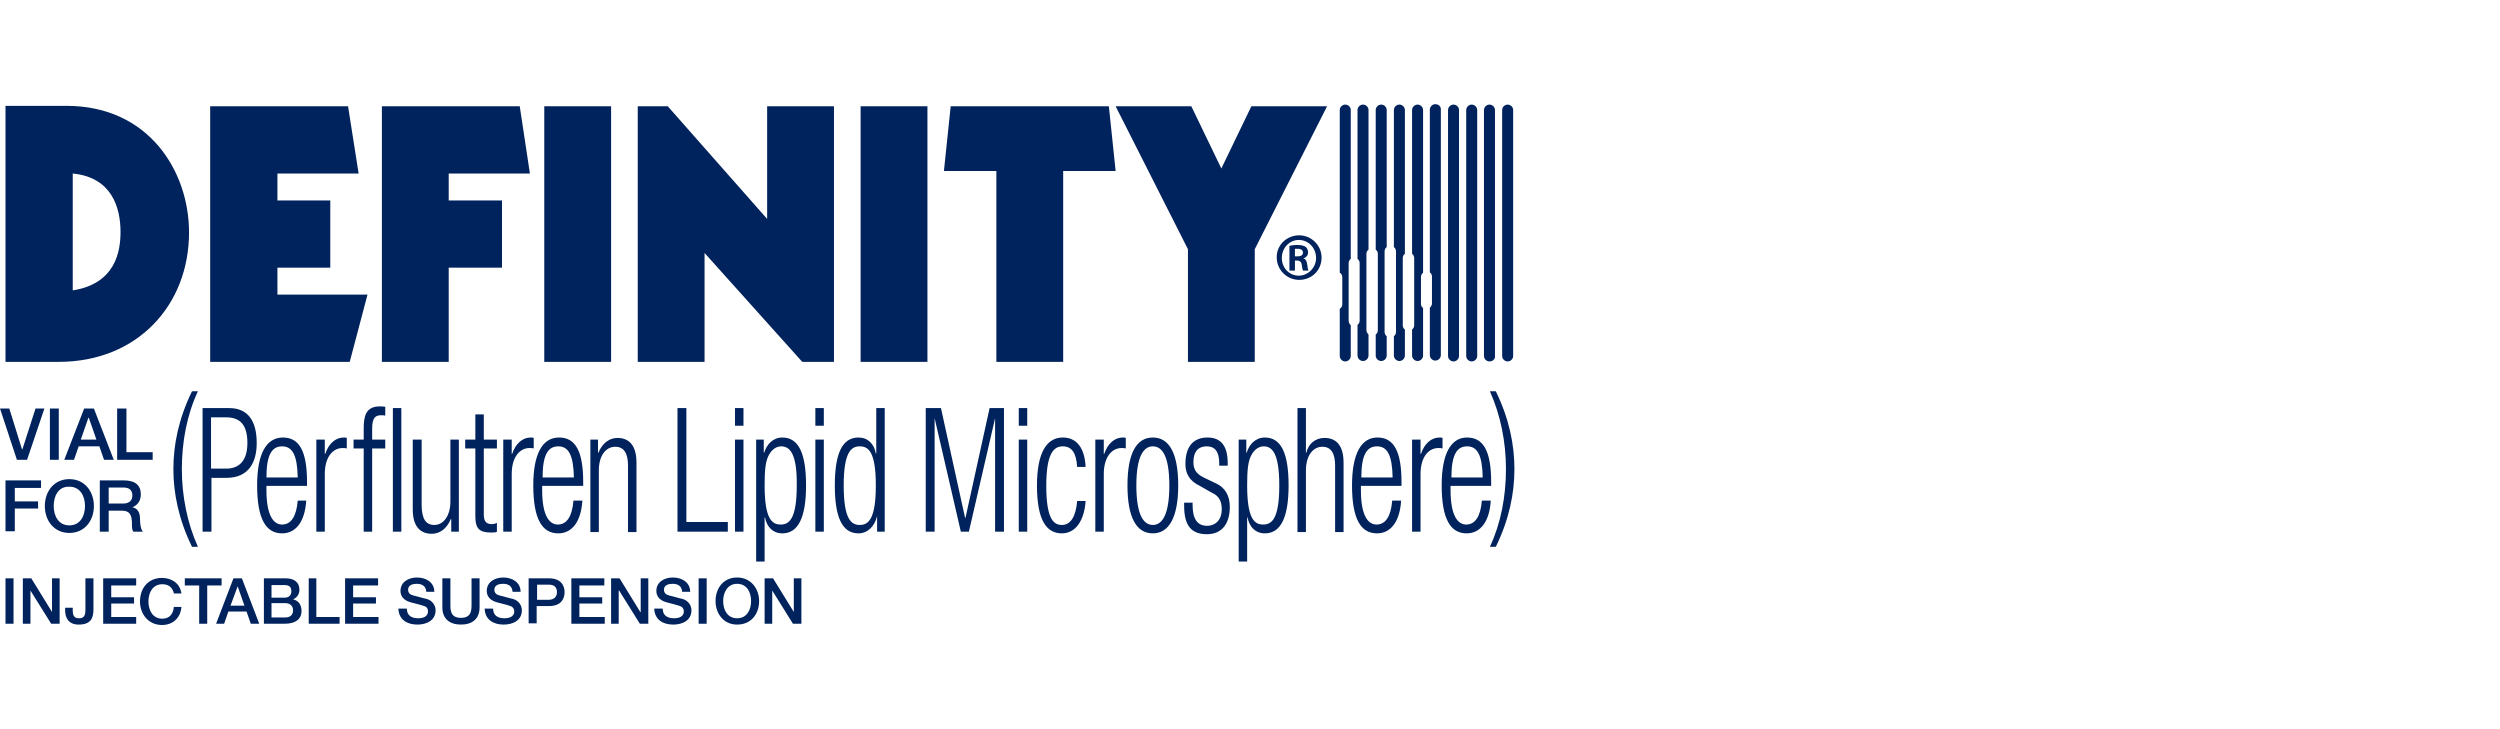 <svg width="312" height="91" viewBox="0 0 312 91" fill="none" xmlns="http://www.w3.org/2000/svg">
<path d="M0 50.982H1.161L2.744 56.071H2.797L4.433 50.982H5.542L3.378 57.383H2.111L0 50.982ZM6.228 50.982H7.336V57.383H6.228V50.982ZM10.081 54.864H12.034L11.084 52.136H11.031L10.081 54.864ZM10.503 50.982H11.717L14.197 57.383H12.983L12.403 55.704H9.817L9.236 57.383H8.022L10.503 50.982ZM14.62 50.982H15.781V56.438H19.053V57.383H14.62V50.982ZM0.686 59.953H5.12V60.898H1.847V62.576H4.75V63.468H1.847V66.301H0.686V59.953ZM6.703 63.153C6.703 64.36 7.283 65.567 8.656 65.567C10.028 65.567 10.608 64.36 10.608 63.153C10.608 61.947 10.028 60.74 8.656 60.74C7.283 60.688 6.703 61.894 6.703 63.153ZM11.717 63.153C11.717 64.99 10.556 66.511 8.656 66.511C6.756 66.511 5.595 64.99 5.595 63.153C5.595 61.317 6.756 59.796 8.656 59.796C10.556 59.796 11.717 61.317 11.717 63.153ZM13.564 62.839H15.411C16.098 62.839 16.52 62.471 16.52 61.842C16.52 61.055 15.992 60.845 15.411 60.845H13.564V62.839ZM12.403 59.953H15.464C16.889 59.953 17.575 60.583 17.575 61.684C17.575 62.891 16.731 63.206 16.52 63.311C16.889 63.363 17.47 63.678 17.47 64.675C17.47 65.409 17.575 66.091 17.839 66.353H16.625C16.467 66.091 16.467 65.724 16.467 65.409C16.467 64.255 16.203 63.73 15.2 63.73H13.564V66.353H12.456V59.953H12.403ZM24.7 48.831C23.328 51.769 22.695 55.127 22.695 58.537C22.695 61.947 23.381 65.304 24.7 68.242H23.962C22.273 64.78 21.639 61.527 21.639 58.537C21.639 55.546 22.273 52.294 23.962 48.831H24.7ZM26.337 58.484H28.236C29.714 58.484 30.875 57.645 30.875 55.284C30.875 52.976 29.925 52.084 28.236 52.084H26.337V58.484ZM25.228 50.93H28.606C31.034 50.93 32.037 52.661 32.037 55.284C32.037 57.645 31.087 59.638 28.236 59.638H26.389V66.353H25.281V50.93H25.228ZM37.156 59.586C37.103 56.753 36.47 55.704 35.203 55.704C33.937 55.704 33.251 56.753 33.251 59.586H37.156ZM38.212 62.524C38.053 64.99 36.998 66.563 35.203 66.563C33.251 66.563 32.089 64.885 32.089 60.583C32.089 56.596 33.251 54.602 35.309 54.602C37.367 54.602 38.317 56.333 38.317 60.163V60.635H33.251V61.16C33.251 64.465 34.2 65.462 35.203 65.462C36.312 65.462 36.998 64.465 37.156 62.471H38.212V62.524ZM39.478 54.864H40.534V56.648H40.587C41.009 55.389 41.853 54.602 42.909 54.602C43.014 54.602 43.173 54.602 43.278 54.655V55.966C43.12 55.914 42.909 55.914 42.751 55.914C41.59 55.914 40.534 56.963 40.534 59.166V66.353H39.478V54.864ZM45.39 55.966H44.123V54.864H45.39V53.5C45.39 51.927 45.654 50.72 47.395 50.72C47.712 50.72 47.87 50.72 48.081 50.772V51.874C47.923 51.822 47.765 51.822 47.553 51.822C46.815 51.822 46.445 52.189 46.445 53.5V54.864H48.081V55.966H46.445V66.353H45.39V55.966ZM49.031 50.93H50.087V66.353H49.031V50.93ZM52.62 54.864V62.944C52.62 64.78 53.148 65.514 54.204 65.514C55.365 65.514 56.209 64.36 56.209 62.576V54.864H57.265V66.353H56.315V64.78H56.262C55.734 66.039 54.837 66.616 53.887 66.616C52.462 66.616 51.512 65.724 51.512 63.573V54.864H52.62ZM59.323 55.966H58.056V54.864H59.323V51.717H60.379V54.864H62.015V55.966H60.379V64.203C60.379 65.094 60.695 65.409 61.382 65.409C61.593 65.409 61.804 65.357 62.015 65.252V66.353C61.909 66.458 61.645 66.458 61.276 66.458C59.851 66.458 59.323 65.986 59.323 64.465V55.966ZM62.806 54.864H63.862V56.648H63.915C64.337 55.389 65.181 54.602 66.237 54.602C66.343 54.602 66.501 54.602 66.606 54.655V55.966C66.448 55.914 66.237 55.914 66.079 55.914C64.918 55.914 63.862 56.963 63.862 59.166V66.353H62.806V54.864ZM71.621 59.586C71.568 56.753 70.934 55.704 69.668 55.704C68.401 55.704 67.715 56.753 67.715 59.586H71.621ZM72.676 62.524C72.518 64.99 71.462 66.563 69.668 66.563C67.715 66.563 66.554 64.885 66.554 60.583C66.554 56.596 67.715 54.602 69.773 54.602C71.832 54.602 72.782 56.333 72.782 60.163V60.635H67.662V61.16C67.662 64.465 68.612 65.462 69.615 65.462C70.723 65.462 71.409 64.465 71.568 62.471H72.676V62.524ZM73.679 54.864H74.629V56.491H74.682C75.209 55.232 76.107 54.655 77.057 54.655C78.482 54.655 79.432 55.546 79.432 57.75V66.406H78.376V58.117C78.376 56.543 77.848 55.756 76.793 55.756C75.579 55.756 74.734 56.91 74.734 58.694V66.406H73.679V54.864ZM84.551 50.93H85.66V65.147H90.832V66.353H84.551V50.93ZM91.729 54.864H92.785V66.353H91.729V54.864ZM91.729 50.93H92.785V53.133H91.729V50.93ZM97.482 55.704C96.901 55.704 96.374 56.071 96.004 56.701C95.529 57.487 95.424 58.642 95.424 60.583C95.424 64.832 96.374 65.462 97.429 65.462C98.485 65.462 99.435 64.78 99.435 60.583C99.488 56.438 98.485 55.704 97.482 55.704ZM94.368 54.864H95.318V56.491H95.371C95.688 55.441 96.479 54.602 97.64 54.602C99.699 54.602 100.596 56.648 100.596 60.583C100.596 64.517 99.646 66.563 97.64 66.563C96.479 66.563 95.688 65.776 95.476 64.57H95.424V70.078H94.368V54.864ZM101.757 66.353H102.813V54.864H101.757V66.353ZM101.757 53.133H102.813V50.93H101.757V53.133ZM107.299 65.514C108.354 65.514 109.304 64.832 109.304 60.583C109.304 56.333 108.354 55.704 107.299 55.704C106.243 55.704 105.293 56.386 105.293 60.583C105.293 64.832 106.243 65.514 107.299 65.514ZM109.463 64.412C109.146 65.724 108.249 66.563 107.14 66.563C105.082 66.563 104.185 64.517 104.185 60.583C104.185 56.648 105.082 54.602 107.14 54.602C108.302 54.602 109.093 55.389 109.304 56.596H109.357V50.93H110.413V66.353H109.463V64.412ZM115.532 50.93H117.432L120.441 64.622H120.493L123.502 50.93H125.296V66.353H124.188V52.189L120.916 66.353H119.913L116.641 52.189V66.353H115.532V50.93ZM127.144 54.864H128.199V66.353H127.144V54.864ZM127.144 50.93H128.199V53.133H127.144V50.93ZM135.483 62.524C135.324 64.99 134.216 66.563 132.527 66.563C130.574 66.563 129.413 64.885 129.413 60.583C129.413 56.596 130.574 54.602 132.633 54.602C134.374 54.602 135.377 55.914 135.483 58.274H134.427C134.321 56.491 133.741 55.704 132.633 55.704C131.524 55.704 130.574 56.543 130.574 60.635C130.574 64.937 131.577 65.514 132.527 65.514C133.583 65.514 134.269 64.517 134.427 62.524H135.483ZM136.696 54.864H137.752V56.648H137.805C138.227 55.389 139.072 54.602 140.127 54.602C140.233 54.602 140.391 54.602 140.497 54.655V55.966C140.338 55.914 140.127 55.914 139.969 55.914C138.808 55.914 137.752 56.963 137.752 59.166V66.353H136.696V54.864ZM143.874 65.514C145.035 65.514 145.933 64.255 145.933 60.583C145.933 56.91 145.035 55.704 143.874 55.704C142.713 55.704 141.816 56.963 141.816 60.583C141.816 64.255 142.713 65.514 143.874 65.514ZM143.874 54.602C145.933 54.602 147.041 56.596 147.041 60.583C147.041 64.57 145.88 66.563 143.874 66.563C141.816 66.563 140.708 64.57 140.708 60.583C140.708 56.596 141.816 54.602 143.874 54.602ZM149.733 60.635C148.413 60.006 147.938 59.061 147.938 57.907C147.938 55.546 149.099 54.602 150.683 54.602C152.424 54.602 153.216 55.704 153.216 57.802V58.117H152.161V57.802C152.161 56.333 151.58 55.704 150.63 55.704C149.416 55.704 148.941 56.491 148.941 57.645C148.941 58.432 149.152 59.061 150.208 59.586L151.738 60.32C153.005 60.898 153.48 61.999 153.48 63.258C153.48 65.252 152.583 66.668 150.63 66.668C148.73 66.668 147.78 65.671 147.78 63.101V62.734H148.836V63.048C148.836 64.727 149.416 65.619 150.63 65.619C151.738 65.619 152.477 64.832 152.477 63.573C152.477 62.576 152.161 61.894 151.211 61.475L149.733 60.635ZM157.702 55.704C157.122 55.704 156.594 56.071 156.225 56.701C155.75 57.487 155.644 58.642 155.644 60.583C155.644 64.832 156.594 65.462 157.65 65.462C158.705 65.462 159.655 64.78 159.655 60.583C159.655 56.438 158.705 55.704 157.702 55.704ZM154.588 54.864H155.538V56.491H155.591C155.908 55.441 156.7 54.602 157.861 54.602C159.919 54.602 160.816 56.648 160.816 60.583C160.816 64.517 159.866 66.563 157.861 66.563C156.7 66.563 155.908 65.776 155.697 64.57H155.644V70.078H154.588V54.864ZM161.925 50.93H162.98V56.491H163.033C163.297 55.337 164.194 54.655 165.302 54.655C166.727 54.655 167.677 55.546 167.677 57.75V66.406H166.622V58.117C166.622 56.543 166.094 55.756 165.039 55.756C163.825 55.756 162.98 56.91 162.98 58.694V66.406H161.925V50.93ZM173.8 59.586C173.747 56.753 173.114 55.704 171.847 55.704C170.58 55.704 169.894 56.753 169.894 59.586H173.8ZM174.855 62.524C174.697 64.99 173.641 66.563 171.847 66.563C169.894 66.563 168.733 64.885 168.733 60.583C168.733 56.596 169.894 54.602 171.9 54.602C173.958 54.602 174.908 56.333 174.908 60.163V60.635H169.841V61.16C169.841 64.465 170.791 65.462 171.794 65.462C172.903 65.462 173.589 64.465 173.747 62.471H174.855V62.524ZM176.228 54.864H177.283V56.648H177.336C177.758 55.389 178.603 54.602 179.658 54.602C179.764 54.602 179.922 54.602 180.028 54.655V55.966C179.869 55.914 179.658 55.914 179.5 55.914C178.339 55.914 177.283 56.963 177.283 59.166V66.353H176.228V54.864ZM185.042 59.586C184.989 56.753 184.356 55.704 183.089 55.704C181.822 55.704 181.136 56.753 181.136 59.586H185.042ZM186.044 62.524C185.886 64.99 184.831 66.563 183.036 66.563C181.083 66.563 179.922 64.885 179.922 60.583C179.922 56.596 181.083 54.602 183.089 54.602C185.147 54.602 186.097 56.333 186.097 60.163V60.635H181.03V61.16C181.03 64.465 181.98 65.462 182.983 65.462C184.092 65.462 184.778 64.465 184.936 62.471H186.044V62.524Z" fill="#00225D"/>
<path d="M185.939 68.242C187.311 65.304 187.944 61.947 187.944 58.537C187.944 55.127 187.258 51.769 185.939 48.831H186.678C188.367 52.294 189 55.546 189 58.537C189 61.527 188.367 64.78 186.678 68.242H185.939ZM0.686 72.177H1.689V77.843H0.686V72.177ZM2.85 72.177H3.906L6.492 76.374V72.177H7.442V77.843H6.386L3.8 73.698V77.843H2.85V72.177ZM11.664 76.007C11.664 77.003 11.453 77.948 9.817 77.948C8.603 77.948 8.128 77.161 8.128 76.164V75.849H9.078V76.164C9.078 76.793 9.236 77.161 9.87 77.161C10.503 77.161 10.661 76.793 10.661 76.059V72.177H11.664V76.007ZM12.878 72.177H16.995V73.069H13.881V74.537H16.731V75.325H13.881V77.003H16.995V77.843H12.878V72.177ZM21.692 74.013C21.534 73.383 21.111 72.911 20.267 72.911C19.053 72.911 18.525 73.96 18.525 75.062C18.525 76.164 19.053 77.213 20.267 77.213C21.164 77.213 21.639 76.584 21.692 75.744H22.642C22.536 77.108 21.586 78 20.214 78C18.525 78 17.47 76.636 17.47 75.062C17.47 73.436 18.473 72.124 20.214 72.124C21.481 72.124 22.484 72.859 22.642 74.065H21.692V74.013ZM23.064 72.177H27.656V73.069H25.861V77.843H24.859V73.069H23.064V72.177ZM28.764 75.587H30.506L29.662 73.174L28.764 75.587ZM29.134 72.177H30.189L32.353 77.843H31.298L30.77 76.321H28.5L27.973 77.843H26.97L29.134 72.177ZM33.884 77.056H35.626C36.206 77.056 36.575 76.741 36.575 76.164C36.575 75.639 36.206 75.272 35.626 75.272H33.884V77.056ZM33.884 74.59H35.52C35.995 74.59 36.364 74.328 36.364 73.803C36.364 73.226 36.048 73.016 35.52 73.016H33.884V74.59ZM32.934 72.177H35.678C36.681 72.177 37.367 72.649 37.367 73.593C37.367 74.17 37.051 74.59 36.575 74.8C37.262 74.957 37.631 75.482 37.631 76.269C37.631 77.161 36.998 77.843 35.52 77.843H32.934V72.177ZM38.528 72.177H39.478V77.003H42.381V77.843H38.528V72.177ZM43.067 72.177H47.184V73.069H44.07V74.537H46.92V75.325H44.07V77.003H47.237V77.843H43.067V72.177ZM50.773 75.954C50.773 76.846 51.406 77.161 52.198 77.161C53.095 77.161 53.412 76.741 53.412 76.321C53.412 75.901 53.201 75.692 52.937 75.639C52.515 75.482 52.04 75.377 51.248 75.167C50.298 74.905 49.981 74.328 49.981 73.751C49.981 72.596 51.037 72.072 52.04 72.072C53.201 72.072 54.204 72.701 54.204 73.856H53.201C53.148 73.121 52.673 72.859 51.987 72.859C51.512 72.859 50.931 73.016 50.931 73.593C50.931 74.013 51.195 74.223 51.617 74.328C51.723 74.328 52.937 74.695 53.254 74.747C53.992 74.957 54.362 75.587 54.362 76.164C54.362 77.423 53.254 77.948 52.092 77.948C50.773 77.948 49.77 77.318 49.717 75.954H50.773ZM55.206 72.177H56.209V75.482C56.209 76.216 56.262 77.108 57.529 77.108C58.795 77.108 58.848 76.216 58.848 75.482V72.177H59.851V75.797C59.851 77.266 58.901 77.948 57.529 77.948C56.104 77.948 55.206 77.213 55.206 75.797V72.177ZM61.54 75.954C61.54 76.846 62.173 77.161 62.965 77.161C63.862 77.161 64.179 76.741 64.179 76.321C64.179 75.901 63.915 75.692 63.704 75.639C63.282 75.482 62.806 75.377 62.015 75.167C61.065 74.905 60.748 74.328 60.748 73.751C60.748 72.596 61.804 72.072 62.806 72.072C63.968 72.072 64.97 72.701 64.97 73.856H63.968C63.915 73.121 63.44 72.859 62.754 72.859C62.279 72.859 61.698 73.016 61.698 73.593C61.698 74.013 61.962 74.223 62.384 74.328C62.49 74.328 63.704 74.695 64.02 74.747C64.759 74.957 65.129 75.587 65.129 76.164C65.129 77.423 64.02 77.948 62.859 77.948C61.54 77.948 60.537 77.318 60.484 75.954H61.54ZM67.029 74.852H68.507C68.929 74.852 69.509 74.642 69.509 73.908C69.509 73.174 69.034 72.964 68.507 72.964H67.029V74.852ZM68.507 72.177C70.143 72.177 70.459 73.226 70.459 73.908C70.459 74.59 70.143 75.639 68.507 75.639H66.976V77.79H65.973V72.177H68.507ZM71.304 72.177H75.421V73.069H72.307V74.537H75.157V75.325H72.307V77.003H75.473V77.843H71.304V72.177ZM76.265 72.177H77.321L79.907 76.374H79.96V72.177H80.909V77.843H79.854L77.268 73.698H77.215V77.843H76.265V72.177ZM82.704 75.954C82.704 76.846 83.337 77.161 84.129 77.161C85.026 77.161 85.343 76.741 85.343 76.321C85.343 75.901 85.079 75.692 84.868 75.639C84.446 75.482 83.971 75.377 83.179 75.167C82.229 74.905 81.912 74.328 81.912 73.751C81.912 72.596 82.968 72.072 83.971 72.072C85.132 72.072 86.135 72.701 86.135 73.856H85.132C85.079 73.121 84.604 72.859 83.918 72.859C83.443 72.859 82.862 73.016 82.862 73.593C82.862 74.013 83.126 74.223 83.549 74.328C83.654 74.328 84.868 74.695 85.185 74.747C85.924 74.957 86.293 75.587 86.293 76.164C86.293 77.423 85.185 77.948 84.023 77.948C82.704 77.948 81.701 77.318 81.648 75.954H82.704ZM87.19 72.177H88.193V77.843H87.19V72.177ZM90.251 75.01C90.251 76.111 90.779 77.161 91.993 77.161C93.207 77.161 93.735 76.111 93.735 75.01C93.735 73.908 93.207 72.859 91.993 72.859C90.779 72.859 90.251 73.96 90.251 75.01ZM94.737 75.01C94.737 76.636 93.735 77.948 91.993 77.948C90.304 77.948 89.301 76.584 89.301 75.01C89.301 73.383 90.304 72.072 91.993 72.072C93.682 72.072 94.737 73.436 94.737 75.01ZM95.424 72.177H96.479L99.065 76.374V72.177H100.015V77.843H98.96L96.374 73.698V77.843H95.424V72.177ZM0.686 45.159H7.336C17.153 45.159 23.592 38.077 23.592 29.001C23.592 21.446 18.631 13.21 8.286 13.21H0.686V45.159ZM9.078 21.656C13.986 22.128 15.042 25.958 15.042 28.948C15.042 31.309 14.461 35.401 9.078 36.24V21.656ZM26.231 13.262H43.437L44.756 21.656H34.623V25.014H41.22V33.408H34.623V36.765H45.865L43.648 45.159H26.231V13.262ZM47.659 13.262H64.865L66.132 21.656H55.998V25.014H62.648V33.408H55.998V45.159H47.659V13.262ZM67.926 13.262H76.265V45.159H67.926V13.262ZM79.59 13.262H83.337L95.74 27.322V13.262H104.079V45.159H100.121L87.929 31.571V45.159H79.59V13.262ZM107.404 13.262H115.743V45.159H107.404V13.262ZM118.646 13.262H138.385L139.23 21.341H132.685V45.159H124.346V21.341H117.802L118.646 13.262ZM139.23 13.262H148.677L152.424 21.027L156.172 13.262H165.619L156.594 31.099V45.159H148.255V31.099L139.23 13.262ZM181.4 45.106C181.03 45.106 180.714 44.792 180.714 44.425V13.735C180.714 13.367 181.03 13.053 181.4 13.053C181.769 13.053 182.086 13.367 182.086 13.735V44.425C182.086 44.792 181.769 45.106 181.4 45.106ZM183.669 45.106C183.3 45.106 182.983 44.792 182.983 44.425V13.735C182.983 13.367 183.3 13.053 183.669 13.053C184.039 13.053 184.355 13.367 184.355 13.735V44.425C184.355 44.792 184.039 45.106 183.669 45.106ZM185.886 45.106C185.517 45.106 185.2 44.792 185.2 44.425V13.735C185.2 13.367 185.517 13.053 185.886 13.053C186.256 13.053 186.572 13.367 186.572 13.735V44.425C186.625 44.792 186.308 45.106 185.886 45.106ZM188.156 45.106C187.786 45.106 187.469 44.792 187.469 44.425V13.735C187.469 13.367 187.786 13.053 188.156 13.053C188.525 13.053 188.842 13.367 188.842 13.735V44.425C188.842 44.792 188.525 45.106 188.156 45.106ZM179.13 13C178.761 13 178.444 13.315 178.444 13.682V33.985C178.603 34.09 178.708 34.299 178.708 34.509V37.867C178.708 38.077 178.603 38.286 178.444 38.391V44.32C178.444 44.687 178.761 45.002 179.13 45.002C179.5 45.002 179.817 44.687 179.817 44.32V13.735C179.869 13.315 179.553 13 179.13 13ZM170.528 41.224V31.676C170.528 31.466 170.633 31.257 170.791 31.152V13.735C170.791 13.367 170.475 13.053 170.105 13.053C169.736 13.053 169.419 13.367 169.419 13.735V32.306C169.577 32.411 169.683 32.621 169.683 32.831V40.018C169.683 40.228 169.577 40.437 169.419 40.542V44.372C169.419 44.739 169.736 45.054 170.105 45.054C170.475 45.054 170.791 44.739 170.791 44.372V41.749C170.686 41.644 170.528 41.434 170.528 41.224ZM172.797 41.434V31.362C172.797 31.152 172.903 30.942 173.061 30.837V13.735C173.061 13.367 172.744 13.053 172.375 13.053C172.005 13.053 171.689 13.367 171.689 13.735V31.152C171.847 31.257 171.953 31.466 171.953 31.676V41.224C171.953 41.434 171.847 41.644 171.689 41.749V44.372C171.689 44.739 172.005 45.054 172.375 45.054C172.744 45.054 173.061 44.739 173.061 44.372V41.959C172.903 41.854 172.797 41.644 172.797 41.434ZM175.066 40.595V32.201C175.066 31.991 175.172 31.781 175.33 31.676V13.735C175.33 13.367 175.014 13.053 174.644 13.053C174.275 13.053 173.958 13.367 173.958 13.735V30.837C174.116 30.942 174.222 31.152 174.222 31.362V41.434C174.222 41.644 174.116 41.854 173.958 41.959V44.372C173.958 44.739 174.275 45.054 174.644 45.054C175.014 45.054 175.33 44.739 175.33 44.372V41.119C175.172 41.014 175.066 40.857 175.066 40.595ZM177.336 37.919V34.562C177.336 34.352 177.441 34.142 177.6 34.037V13.735C177.6 13.367 177.283 13.053 176.914 13.053C176.544 13.053 176.228 13.367 176.228 13.735V31.676C176.386 31.781 176.492 31.991 176.492 32.201V40.595C176.492 40.805 176.386 41.014 176.228 41.119V44.372C176.228 44.739 176.544 45.054 176.914 45.054C177.283 45.054 177.6 44.739 177.6 44.372V38.444C177.441 38.339 177.336 38.129 177.336 37.919ZM168.311 40.018V32.831C168.311 32.621 168.416 32.411 168.575 32.306V13.735C168.575 13.367 168.258 13.053 167.889 13.053C167.519 13.053 167.202 13.367 167.202 13.735V34.037C167.414 34.142 167.519 34.352 167.519 34.614V37.972C167.519 38.234 167.361 38.444 167.202 38.549V44.425C167.202 44.792 167.519 45.106 167.889 45.106C168.258 45.106 168.575 44.792 168.575 44.425V40.595C168.416 40.437 168.311 40.228 168.311 40.018Z" fill="#00225D"/>
<path d="M161.608 31.991H161.925C162.294 31.991 162.611 31.886 162.611 31.519C162.611 31.257 162.4 31.047 161.977 31.047H161.608V31.991ZM161.608 33.775H160.922V30.68C161.186 30.627 161.45 30.575 161.925 30.575C162.452 30.575 162.769 30.68 162.98 30.837C163.139 30.994 163.244 31.204 163.244 31.519C163.244 31.886 162.98 32.148 162.664 32.253C162.927 32.306 163.086 32.568 163.139 32.988C163.191 33.46 163.244 33.67 163.297 33.775H162.611C162.558 33.67 162.505 33.408 162.452 32.988C162.4 32.673 162.189 32.516 161.872 32.516H161.608V33.775ZM162.083 29.945C160.922 29.945 159.972 30.942 159.972 32.201C159.972 33.46 160.922 34.404 162.083 34.404C163.244 34.404 164.247 33.408 164.247 32.201C164.247 30.942 163.297 29.945 162.083 29.945ZM162.136 29.368C163.666 29.368 164.933 30.627 164.933 32.148C164.933 33.722 163.719 34.929 162.136 34.929C160.605 34.929 159.338 33.67 159.338 32.148C159.286 30.627 160.552 29.368 162.136 29.368Z" fill="#00225D"/>
</svg>
